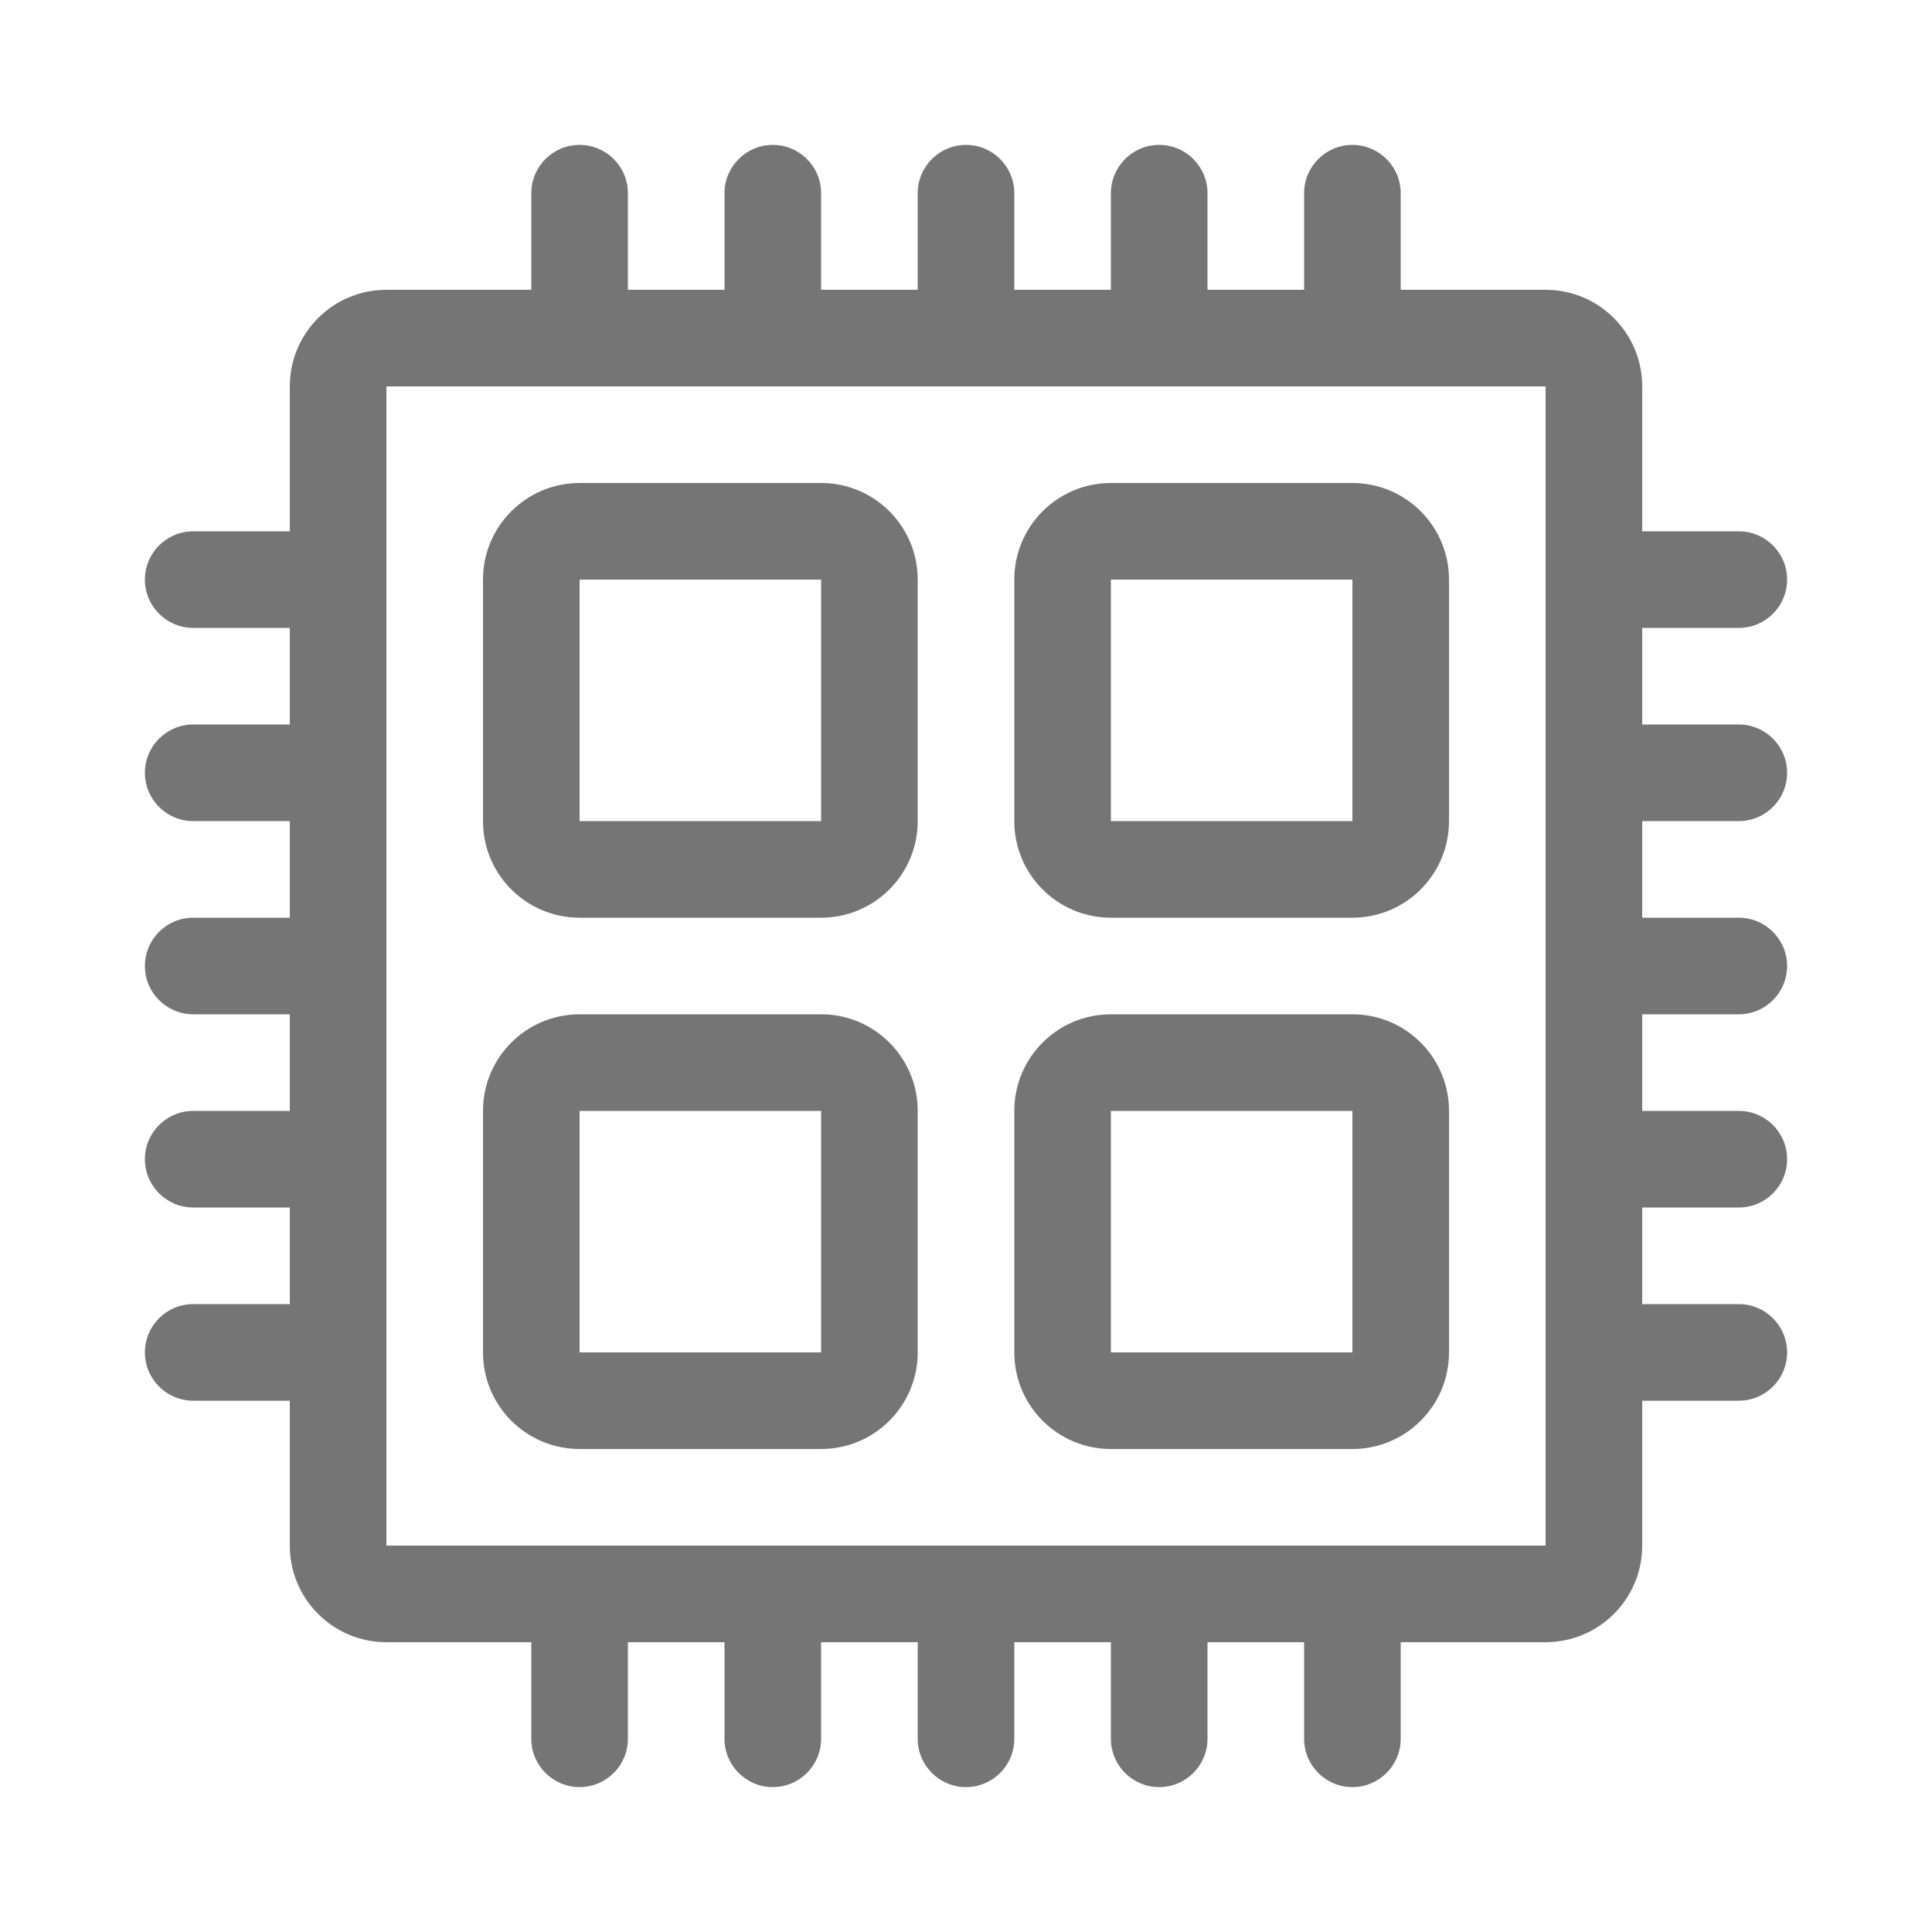 <svg width="40" height="40" viewBox="0 0 40 40" fill="none" xmlns="http://www.w3.org/2000/svg">
<path fill-rule="evenodd" clip-rule="evenodd" d="M12 10C10.895 10 10 10.895 10 12V17C10 18.105 10.895 19 12 19H17C18.105 19 19 18.105 19 17V12C19 10.895 18.105 10 17 10H12ZM17 12H12V17H17V12Z" fill="#757575"/>
<path fill-rule="evenodd" clip-rule="evenodd" d="M21 12C21 10.895 21.895 10 23 10H28C29.105 10 30 10.895 30 12V17C30 18.105 29.105 19 28 19H23C21.895 19 21 18.105 21 17V12ZM23 12H28V17H23V12Z" fill="#757575"/>
<path fill-rule="evenodd" clip-rule="evenodd" d="M12 21C10.895 21 10 21.895 10 23V28C10 29.105 10.895 30 12 30H17C18.105 30 19 29.105 19 28V23C19 21.895 18.105 21 17 21H12ZM17 23H12V28H17V23Z" fill="#757575"/>
<path fill-rule="evenodd" clip-rule="evenodd" d="M21 23C21 21.895 21.895 21 23 21H28C29.105 21 30 21.895 30 23V28C30 29.105 29.105 30 28 30H23C21.895 30 21 29.105 21 28V23ZM23 23H28V28H23V23Z" fill="#757575"/>
<path fill-rule="evenodd" clip-rule="evenodd" d="M12 3C12.552 3 13 3.448 13 4V6H15V4C15 3.448 15.448 3 16 3C16.552 3 17 3.448 17 4V6H19V4C19 3.448 19.448 3 20 3C20.552 3 21 3.448 21 4V6H23V4C23 3.448 23.448 3 24 3C24.552 3 25 3.448 25 4V6H27V4C27 3.448 27.448 3 28 3C28.552 3 29 3.448 29 4V6H32C33.105 6 34 6.895 34 8V11H36C36.552 11 37 11.448 37 12C37 12.552 36.552 13 36 13H34V15H36C36.552 15 37 15.448 37 16C37 16.552 36.552 17 36 17H34V19H36C36.552 19 37 19.448 37 20C37 20.552 36.552 21 36 21H34V23H36C36.552 23 37 23.448 37 24C37 24.552 36.552 25 36 25H34V27H36C36.552 27 37 27.448 37 28C37 28.552 36.552 29 36 29H34V32C34 33.105 33.105 34 32 34H29V36C29 36.552 28.552 37 28 37C27.448 37 27 36.552 27 36V34H25V36C25 36.552 24.552 37 24 37C23.448 37 23 36.552 23 36V34H21V36C21 36.552 20.552 37 20 37C19.448 37 19 36.552 19 36V34H17V36C17 36.552 16.552 37 16 37C15.448 37 15 36.552 15 36V34H13V36C13 36.552 12.552 37 12 37C11.448 37 11 36.552 11 36V34H8C6.895 34 6 33.105 6 32V29H4C3.448 29 3 28.552 3 28C3 27.448 3.448 27 4 27H6V25H4C3.448 25 3 24.552 3 24C3 23.448 3.448 23 4 23H6V21H4C3.448 21 3 20.552 3 20C3 19.448 3.448 19 4 19H6V17H4C3.448 17 3 16.552 3 16C3 15.448 3.448 15 4 15H6V13H4C3.448 13 3 12.552 3 12C3 11.448 3.448 11 4 11H6V8C6 6.895 6.895 6 8 6H11V4C11 3.448 11.448 3 12 3ZM8 8V32H32V8H8Z" fill="#757575"/>
</svg>
